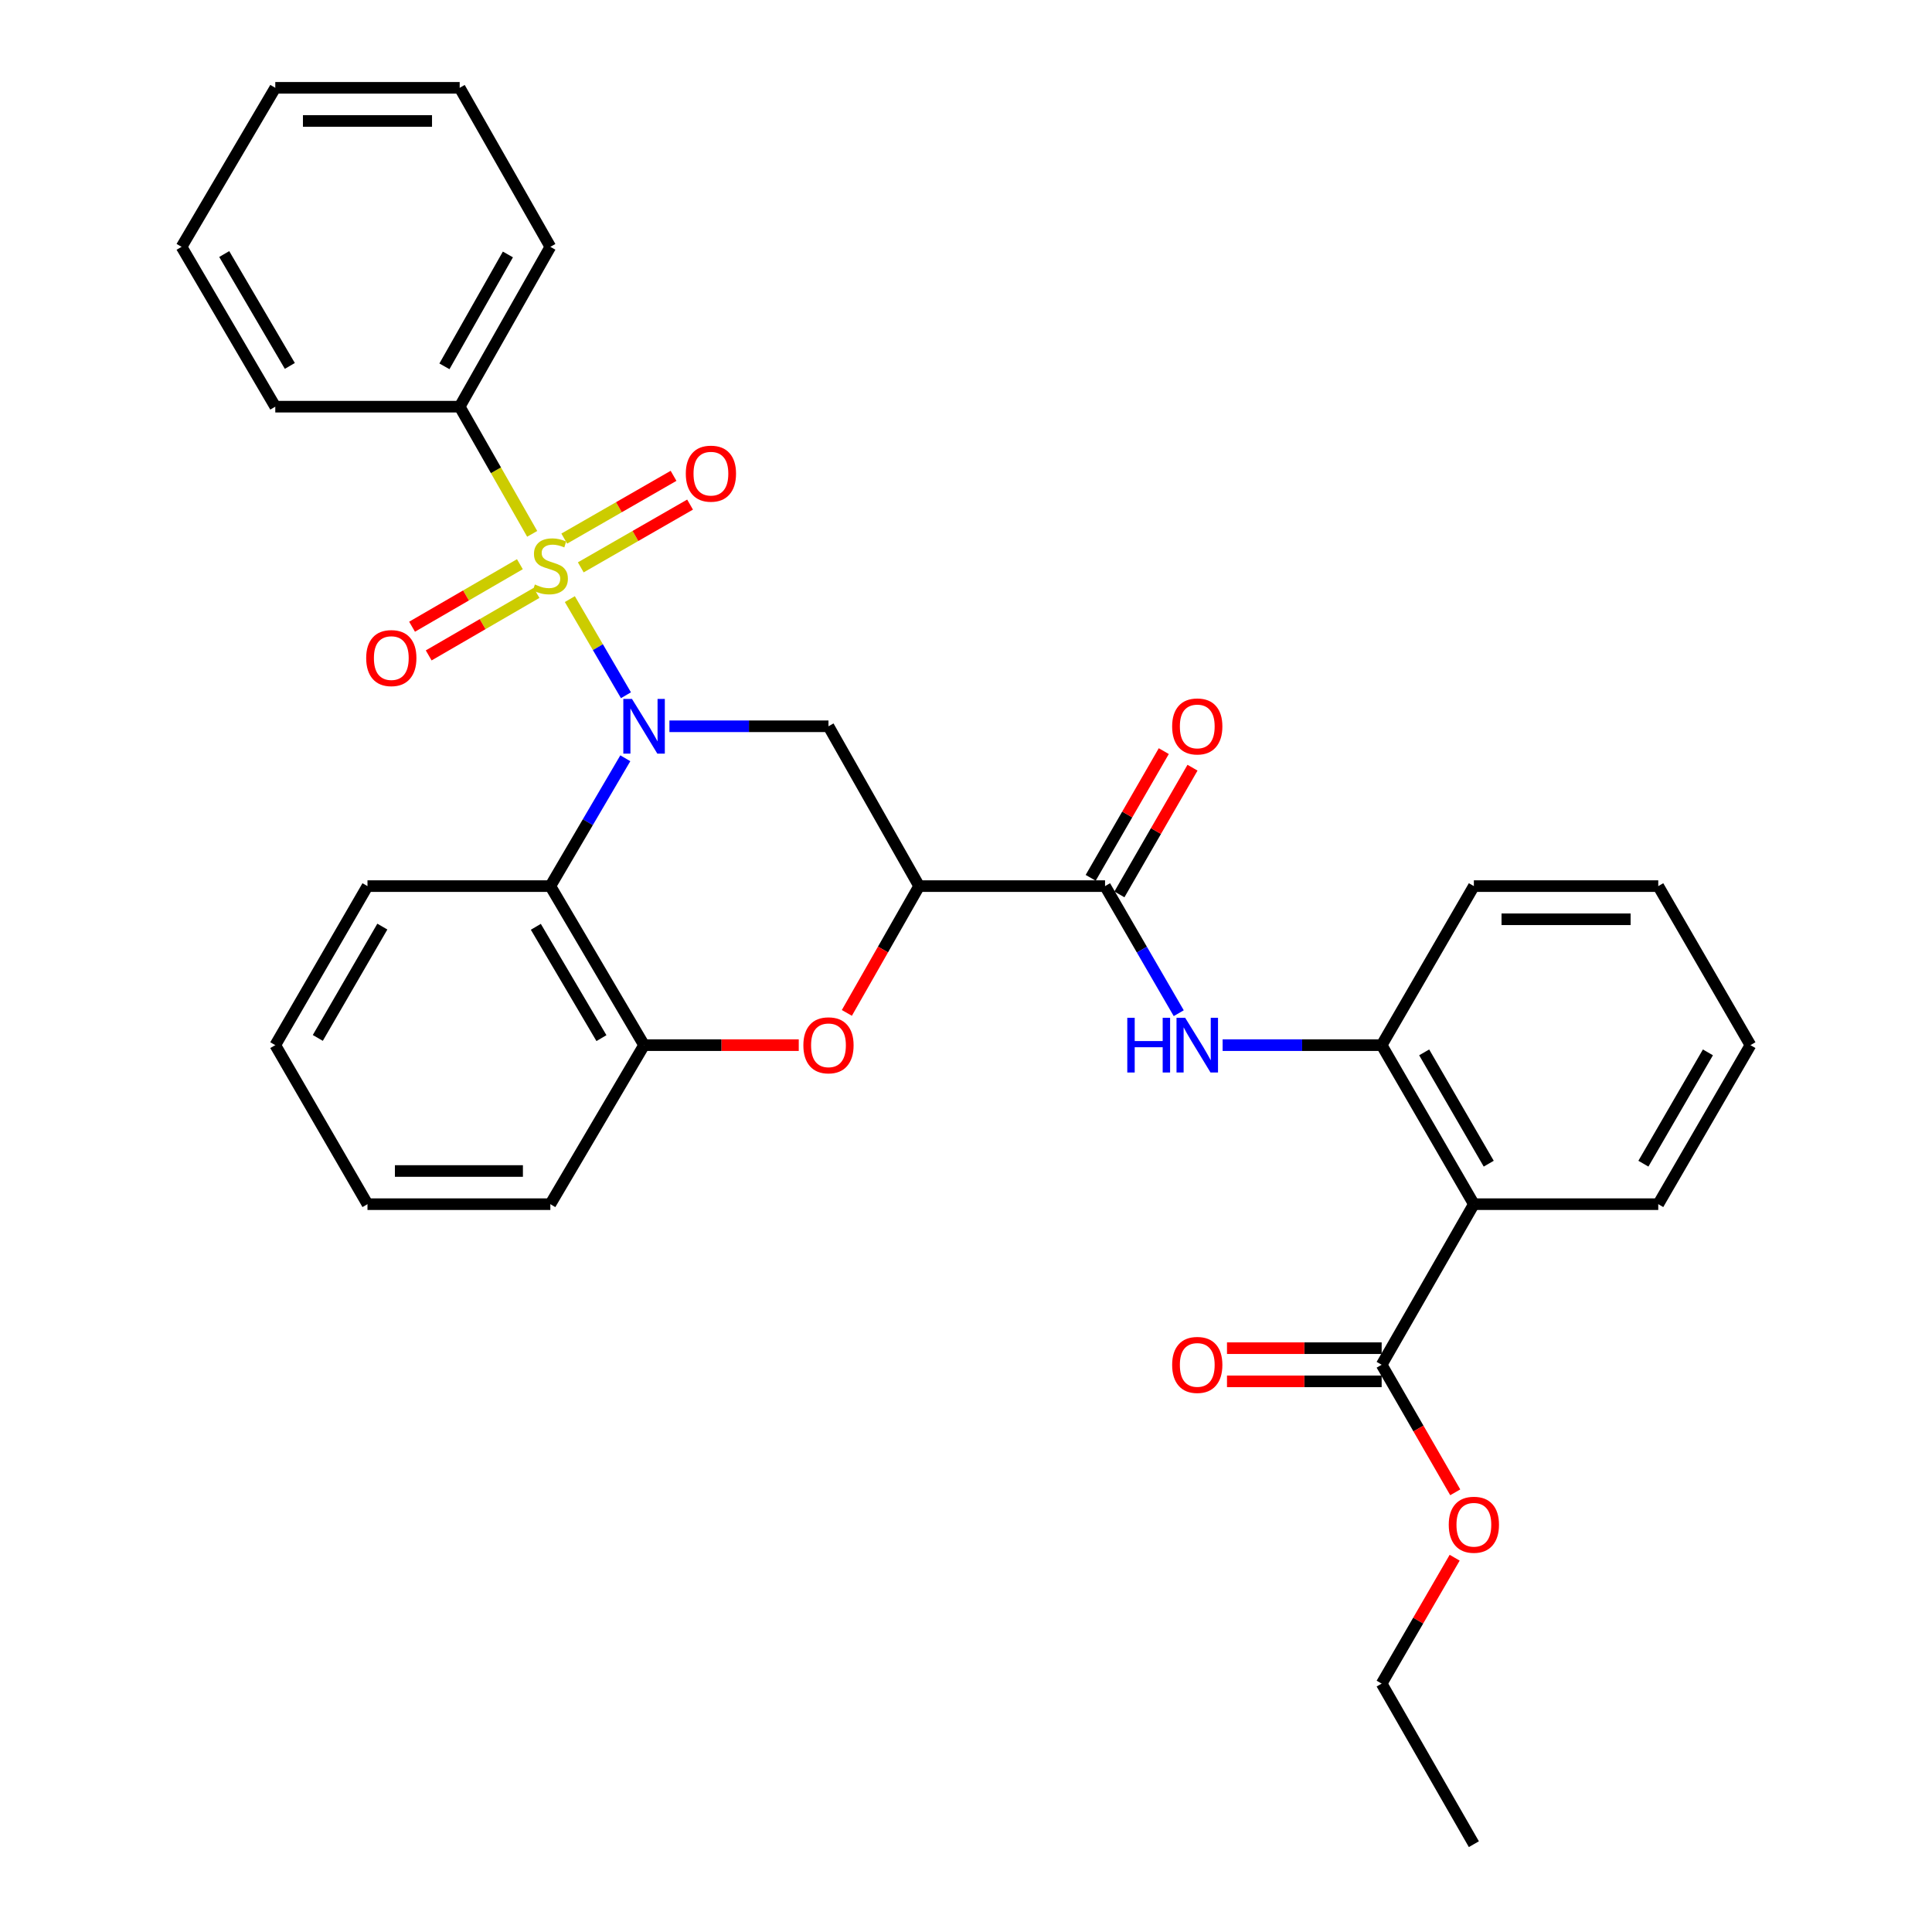 <?xml version='1.0' encoding='iso-8859-1'?>
<svg version='1.1' baseProfile='full'
              xmlns='http://www.w3.org/2000/svg'
                      xmlns:rdkit='http://www.rdkit.org/xml'
                      xmlns:xlink='http://www.w3.org/1999/xlink'
                  xml:space='preserve'
width='1000px' height='1000px' viewBox='0 0 1000 1000'>
<!-- END OF HEADER -->
<rect style='opacity:1.0;fill:#FFFFFF;stroke:none' width='1000' height='1000' x='0' y='0'> </rect>
<path class='bond-0' d='M 294.947,310.097 L 309.47,334.976' style='fill:none;fill-rule:evenodd;stroke:#CCCC00;stroke-width:6px;stroke-linecap:butt;stroke-linejoin:miter;stroke-opacity:1' />
<path class='bond-0' d='M 309.47,334.976 L 323.992,359.856' style='fill:none;fill-rule:evenodd;stroke:#0000FF;stroke-width:6px;stroke-linecap:butt;stroke-linejoin:miter;stroke-opacity:1' />
<path class='bond-11' d='M 269.094,292.03 L 241.188,308.211' style='fill:none;fill-rule:evenodd;stroke:#CCCC00;stroke-width:6px;stroke-linecap:butt;stroke-linejoin:miter;stroke-opacity:1' />
<path class='bond-11' d='M 241.188,308.211 L 213.282,324.391' style='fill:none;fill-rule:evenodd;stroke:#FF0000;stroke-width:6px;stroke-linecap:butt;stroke-linejoin:miter;stroke-opacity:1' />
<path class='bond-11' d='M 277.704,306.88 L 249.798,323.061' style='fill:none;fill-rule:evenodd;stroke:#CCCC00;stroke-width:6px;stroke-linecap:butt;stroke-linejoin:miter;stroke-opacity:1' />
<path class='bond-11' d='M 249.798,323.061 L 221.892,339.241' style='fill:none;fill-rule:evenodd;stroke:#FF0000;stroke-width:6px;stroke-linecap:butt;stroke-linejoin:miter;stroke-opacity:1' />
<path class='bond-12' d='M 300.608,293.663 L 328.893,277.419' style='fill:none;fill-rule:evenodd;stroke:#CCCC00;stroke-width:6px;stroke-linecap:butt;stroke-linejoin:miter;stroke-opacity:1' />
<path class='bond-12' d='M 328.893,277.419 L 357.177,261.176' style='fill:none;fill-rule:evenodd;stroke:#FF0000;stroke-width:6px;stroke-linecap:butt;stroke-linejoin:miter;stroke-opacity:1' />
<path class='bond-12' d='M 292.059,278.778 L 320.344,262.534' style='fill:none;fill-rule:evenodd;stroke:#CCCC00;stroke-width:6px;stroke-linecap:butt;stroke-linejoin:miter;stroke-opacity:1' />
<path class='bond-12' d='M 320.344,262.534 L 348.628,246.29' style='fill:none;fill-rule:evenodd;stroke:#FF0000;stroke-width:6px;stroke-linecap:butt;stroke-linejoin:miter;stroke-opacity:1' />
<path class='bond-13' d='M 275.458,276.322 L 256.693,243.407' style='fill:none;fill-rule:evenodd;stroke:#CCCC00;stroke-width:6px;stroke-linecap:butt;stroke-linejoin:miter;stroke-opacity:1' />
<path class='bond-13' d='M 256.693,243.407 L 237.929,210.492' style='fill:none;fill-rule:evenodd;stroke:#000000;stroke-width:6px;stroke-linecap:butt;stroke-linejoin:miter;stroke-opacity:1' />
<path class='bond-2' d='M 346.496,375.921 L 387.658,375.921' style='fill:none;fill-rule:evenodd;stroke:#0000FF;stroke-width:6px;stroke-linecap:butt;stroke-linejoin:miter;stroke-opacity:1' />
<path class='bond-2' d='M 387.658,375.921 L 428.82,375.921' style='fill:none;fill-rule:evenodd;stroke:#000000;stroke-width:6px;stroke-linecap:butt;stroke-linejoin:miter;stroke-opacity:1' />
<path class='bond-3' d='M 323.66,392.479 L 304.259,425.564' style='fill:none;fill-rule:evenodd;stroke:#0000FF;stroke-width:6px;stroke-linecap:butt;stroke-linejoin:miter;stroke-opacity:1' />
<path class='bond-3' d='M 304.259,425.564 L 284.858,458.65' style='fill:none;fill-rule:evenodd;stroke:#000000;stroke-width:6px;stroke-linecap:butt;stroke-linejoin:miter;stroke-opacity:1' />
<path class='bond-1' d='M 475.739,458.65 L 428.82,375.921' style='fill:none;fill-rule:evenodd;stroke:#000000;stroke-width:6px;stroke-linecap:butt;stroke-linejoin:miter;stroke-opacity:1' />
<path class='bond-5' d='M 475.739,458.65 L 571.972,458.65' style='fill:none;fill-rule:evenodd;stroke:#000000;stroke-width:6px;stroke-linecap:butt;stroke-linejoin:miter;stroke-opacity:1' />
<path class='bond-33' d='M 475.739,458.65 L 457.036,491.465' style='fill:none;fill-rule:evenodd;stroke:#000000;stroke-width:6px;stroke-linecap:butt;stroke-linejoin:miter;stroke-opacity:1' />
<path class='bond-33' d='M 457.036,491.465 L 438.332,524.28' style='fill:none;fill-rule:evenodd;stroke:#FF0000;stroke-width:6px;stroke-linecap:butt;stroke-linejoin:miter;stroke-opacity:1' />
<path class='bond-7' d='M 284.858,458.65 L 333.37,540.969' style='fill:none;fill-rule:evenodd;stroke:#000000;stroke-width:6px;stroke-linecap:butt;stroke-linejoin:miter;stroke-opacity:1' />
<path class='bond-7' d='M 277.346,479.713 L 311.304,537.336' style='fill:none;fill-rule:evenodd;stroke:#000000;stroke-width:6px;stroke-linecap:butt;stroke-linejoin:miter;stroke-opacity:1' />
<path class='bond-17' d='M 284.858,458.65 L 190.208,458.65' style='fill:none;fill-rule:evenodd;stroke:#000000;stroke-width:6px;stroke-linecap:butt;stroke-linejoin:miter;stroke-opacity:1' />
<path class='bond-4' d='M 413.434,540.969 L 373.402,540.969' style='fill:none;fill-rule:evenodd;stroke:#FF0000;stroke-width:6px;stroke-linecap:butt;stroke-linejoin:miter;stroke-opacity:1' />
<path class='bond-4' d='M 373.402,540.969 L 333.37,540.969' style='fill:none;fill-rule:evenodd;stroke:#000000;stroke-width:6px;stroke-linecap:butt;stroke-linejoin:miter;stroke-opacity:1' />
<path class='bond-8' d='M 571.972,458.65 L 591.042,491.54' style='fill:none;fill-rule:evenodd;stroke:#000000;stroke-width:6px;stroke-linecap:butt;stroke-linejoin:miter;stroke-opacity:1' />
<path class='bond-8' d='M 591.042,491.54 L 610.112,524.43' style='fill:none;fill-rule:evenodd;stroke:#0000FF;stroke-width:6px;stroke-linecap:butt;stroke-linejoin:miter;stroke-opacity:1' />
<path class='bond-14' d='M 579.406,462.939 L 598.324,430.149' style='fill:none;fill-rule:evenodd;stroke:#000000;stroke-width:6px;stroke-linecap:butt;stroke-linejoin:miter;stroke-opacity:1' />
<path class='bond-14' d='M 598.324,430.149 L 617.242,397.358' style='fill:none;fill-rule:evenodd;stroke:#FF0000;stroke-width:6px;stroke-linecap:butt;stroke-linejoin:miter;stroke-opacity:1' />
<path class='bond-14' d='M 564.537,454.361 L 583.456,421.57' style='fill:none;fill-rule:evenodd;stroke:#000000;stroke-width:6px;stroke-linecap:butt;stroke-linejoin:miter;stroke-opacity:1' />
<path class='bond-14' d='M 583.456,421.57 L 602.374,388.78' style='fill:none;fill-rule:evenodd;stroke:#FF0000;stroke-width:6px;stroke-linecap:butt;stroke-linejoin:miter;stroke-opacity:1' />
<path class='bond-6' d='M 762.872,623.278 L 715.142,540.969' style='fill:none;fill-rule:evenodd;stroke:#000000;stroke-width:6px;stroke-linecap:butt;stroke-linejoin:miter;stroke-opacity:1' />
<path class='bond-6' d='M 770.562,602.32 L 737.151,544.704' style='fill:none;fill-rule:evenodd;stroke:#000000;stroke-width:6px;stroke-linecap:butt;stroke-linejoin:miter;stroke-opacity:1' />
<path class='bond-10' d='M 762.872,623.278 L 715.142,706.397' style='fill:none;fill-rule:evenodd;stroke:#000000;stroke-width:6px;stroke-linecap:butt;stroke-linejoin:miter;stroke-opacity:1' />
<path class='bond-18' d='M 762.872,623.278 L 858.313,623.278' style='fill:none;fill-rule:evenodd;stroke:#000000;stroke-width:6px;stroke-linecap:butt;stroke-linejoin:miter;stroke-opacity:1' />
<path class='bond-19' d='M 333.37,540.969 L 284.858,623.278' style='fill:none;fill-rule:evenodd;stroke:#000000;stroke-width:6px;stroke-linecap:butt;stroke-linejoin:miter;stroke-opacity:1' />
<path class='bond-9' d='M 632.828,540.969 L 673.985,540.969' style='fill:none;fill-rule:evenodd;stroke:#0000FF;stroke-width:6px;stroke-linecap:butt;stroke-linejoin:miter;stroke-opacity:1' />
<path class='bond-9' d='M 673.985,540.969 L 715.142,540.969' style='fill:none;fill-rule:evenodd;stroke:#000000;stroke-width:6px;stroke-linecap:butt;stroke-linejoin:miter;stroke-opacity:1' />
<path class='bond-20' d='M 715.142,540.969 L 762.872,458.65' style='fill:none;fill-rule:evenodd;stroke:#000000;stroke-width:6px;stroke-linecap:butt;stroke-linejoin:miter;stroke-opacity:1' />
<path class='bond-15' d='M 715.142,697.815 L 675.115,697.815' style='fill:none;fill-rule:evenodd;stroke:#000000;stroke-width:6px;stroke-linecap:butt;stroke-linejoin:miter;stroke-opacity:1' />
<path class='bond-15' d='M 675.115,697.815 L 635.088,697.815' style='fill:none;fill-rule:evenodd;stroke:#FF0000;stroke-width:6px;stroke-linecap:butt;stroke-linejoin:miter;stroke-opacity:1' />
<path class='bond-15' d='M 715.142,714.98 L 675.115,714.98' style='fill:none;fill-rule:evenodd;stroke:#000000;stroke-width:6px;stroke-linecap:butt;stroke-linejoin:miter;stroke-opacity:1' />
<path class='bond-15' d='M 675.115,714.98 L 635.088,714.98' style='fill:none;fill-rule:evenodd;stroke:#FF0000;stroke-width:6px;stroke-linecap:butt;stroke-linejoin:miter;stroke-opacity:1' />
<path class='bond-16' d='M 715.142,706.397 L 734.188,739.408' style='fill:none;fill-rule:evenodd;stroke:#000000;stroke-width:6px;stroke-linecap:butt;stroke-linejoin:miter;stroke-opacity:1' />
<path class='bond-16' d='M 734.188,739.408 L 753.233,772.418' style='fill:none;fill-rule:evenodd;stroke:#FF0000;stroke-width:6px;stroke-linecap:butt;stroke-linejoin:miter;stroke-opacity:1' />
<path class='bond-21' d='M 237.929,210.492 L 284.858,127.764' style='fill:none;fill-rule:evenodd;stroke:#000000;stroke-width:6px;stroke-linecap:butt;stroke-linejoin:miter;stroke-opacity:1' />
<path class='bond-21' d='M 230.037,189.613 L 262.888,131.703' style='fill:none;fill-rule:evenodd;stroke:#000000;stroke-width:6px;stroke-linecap:butt;stroke-linejoin:miter;stroke-opacity:1' />
<path class='bond-22' d='M 237.929,210.492 L 142.488,210.492' style='fill:none;fill-rule:evenodd;stroke:#000000;stroke-width:6px;stroke-linecap:butt;stroke-linejoin:miter;stroke-opacity:1' />
<path class='bond-23' d='M 752.934,806.265 L 734.038,838.85' style='fill:none;fill-rule:evenodd;stroke:#FF0000;stroke-width:6px;stroke-linecap:butt;stroke-linejoin:miter;stroke-opacity:1' />
<path class='bond-23' d='M 734.038,838.85 L 715.142,871.435' style='fill:none;fill-rule:evenodd;stroke:#000000;stroke-width:6px;stroke-linecap:butt;stroke-linejoin:miter;stroke-opacity:1' />
<path class='bond-25' d='M 190.208,458.65 L 142.488,540.969' style='fill:none;fill-rule:evenodd;stroke:#000000;stroke-width:6px;stroke-linecap:butt;stroke-linejoin:miter;stroke-opacity:1' />
<path class='bond-25' d='M 197.901,479.607 L 164.497,537.23' style='fill:none;fill-rule:evenodd;stroke:#000000;stroke-width:6px;stroke-linecap:butt;stroke-linejoin:miter;stroke-opacity:1' />
<path class='bond-35' d='M 858.313,623.278 L 906.024,540.969' style='fill:none;fill-rule:evenodd;stroke:#000000;stroke-width:6px;stroke-linecap:butt;stroke-linejoin:miter;stroke-opacity:1' />
<path class='bond-35' d='M 850.619,602.323 L 884.016,544.707' style='fill:none;fill-rule:evenodd;stroke:#000000;stroke-width:6px;stroke-linecap:butt;stroke-linejoin:miter;stroke-opacity:1' />
<path class='bond-34' d='M 284.858,623.278 L 190.208,623.278' style='fill:none;fill-rule:evenodd;stroke:#000000;stroke-width:6px;stroke-linecap:butt;stroke-linejoin:miter;stroke-opacity:1' />
<path class='bond-34' d='M 270.66,606.112 L 204.406,606.112' style='fill:none;fill-rule:evenodd;stroke:#000000;stroke-width:6px;stroke-linecap:butt;stroke-linejoin:miter;stroke-opacity:1' />
<path class='bond-27' d='M 762.872,458.65 L 858.313,458.65' style='fill:none;fill-rule:evenodd;stroke:#000000;stroke-width:6px;stroke-linecap:butt;stroke-linejoin:miter;stroke-opacity:1' />
<path class='bond-27' d='M 777.188,475.816 L 843.997,475.816' style='fill:none;fill-rule:evenodd;stroke:#000000;stroke-width:6px;stroke-linecap:butt;stroke-linejoin:miter;stroke-opacity:1' />
<path class='bond-29' d='M 284.858,127.764 L 237.929,45.455' style='fill:none;fill-rule:evenodd;stroke:#000000;stroke-width:6px;stroke-linecap:butt;stroke-linejoin:miter;stroke-opacity:1' />
<path class='bond-30' d='M 142.488,210.492 L 93.976,127.764' style='fill:none;fill-rule:evenodd;stroke:#000000;stroke-width:6px;stroke-linecap:butt;stroke-linejoin:miter;stroke-opacity:1' />
<path class='bond-30' d='M 150.019,189.4 L 116.06,131.49' style='fill:none;fill-rule:evenodd;stroke:#000000;stroke-width:6px;stroke-linecap:butt;stroke-linejoin:miter;stroke-opacity:1' />
<path class='bond-28' d='M 715.142,871.435 L 762.872,954.545' style='fill:none;fill-rule:evenodd;stroke:#000000;stroke-width:6px;stroke-linecap:butt;stroke-linejoin:miter;stroke-opacity:1' />
<path class='bond-24' d='M 906.024,540.969 L 858.313,458.65' style='fill:none;fill-rule:evenodd;stroke:#000000;stroke-width:6px;stroke-linecap:butt;stroke-linejoin:miter;stroke-opacity:1' />
<path class='bond-26' d='M 142.488,540.969 L 190.208,623.278' style='fill:none;fill-rule:evenodd;stroke:#000000;stroke-width:6px;stroke-linecap:butt;stroke-linejoin:miter;stroke-opacity:1' />
<path class='bond-32' d='M 237.929,45.455 L 142.488,45.455' style='fill:none;fill-rule:evenodd;stroke:#000000;stroke-width:6px;stroke-linecap:butt;stroke-linejoin:miter;stroke-opacity:1' />
<path class='bond-32' d='M 223.613,62.62 L 156.804,62.62' style='fill:none;fill-rule:evenodd;stroke:#000000;stroke-width:6px;stroke-linecap:butt;stroke-linejoin:miter;stroke-opacity:1' />
<path class='bond-31' d='M 93.976,127.764 L 142.488,45.455' style='fill:none;fill-rule:evenodd;stroke:#000000;stroke-width:6px;stroke-linecap:butt;stroke-linejoin:miter;stroke-opacity:1' />
<path  class='atom-0' d='M 276.858 302.531
Q 277.178 302.651, 278.498 303.211
Q 279.818 303.771, 281.258 304.131
Q 282.738 304.451, 284.178 304.451
Q 286.858 304.451, 288.418 303.171
Q 289.978 301.851, 289.978 299.571
Q 289.978 298.011, 289.178 297.051
Q 288.418 296.091, 287.218 295.571
Q 286.018 295.051, 284.018 294.451
Q 281.498 293.691, 279.978 292.971
Q 278.498 292.251, 277.418 290.731
Q 276.378 289.211, 276.378 286.651
Q 276.378 283.091, 278.778 280.891
Q 281.218 278.691, 286.018 278.691
Q 289.298 278.691, 293.018 280.251
L 292.098 283.331
Q 288.698 281.931, 286.138 281.931
Q 283.378 281.931, 281.858 283.091
Q 280.338 284.211, 280.378 286.171
Q 280.378 287.691, 281.138 288.611
Q 281.938 289.531, 283.058 290.051
Q 284.218 290.571, 286.138 291.171
Q 288.698 291.971, 290.218 292.771
Q 291.738 293.571, 292.818 295.211
Q 293.938 296.811, 293.938 299.571
Q 293.938 303.491, 291.298 305.611
Q 288.698 307.691, 284.338 307.691
Q 281.818 307.691, 279.898 307.131
Q 278.018 306.611, 275.778 305.691
L 276.858 302.531
' fill='#CCCC00'/>
<path  class='atom-1' d='M 327.11 361.761
L 336.39 376.761
Q 337.31 378.241, 338.79 380.921
Q 340.27 383.601, 340.35 383.761
L 340.35 361.761
L 344.11 361.761
L 344.11 390.081
L 340.23 390.081
L 330.27 373.681
Q 329.11 371.761, 327.87 369.561
Q 326.67 367.361, 326.31 366.681
L 326.31 390.081
L 322.63 390.081
L 322.63 361.761
L 327.11 361.761
' fill='#0000FF'/>
<path  class='atom-5' d='M 415.82 541.049
Q 415.82 534.249, 419.18 530.449
Q 422.54 526.649, 428.82 526.649
Q 435.1 526.649, 438.46 530.449
Q 441.82 534.249, 441.82 541.049
Q 441.82 547.929, 438.42 551.849
Q 435.02 555.729, 428.82 555.729
Q 422.58 555.729, 419.18 551.849
Q 415.82 547.969, 415.82 541.049
M 428.82 552.529
Q 433.14 552.529, 435.46 549.649
Q 437.82 546.729, 437.82 541.049
Q 437.82 535.489, 435.46 532.689
Q 433.14 529.849, 428.82 529.849
Q 424.5 529.849, 422.14 532.649
Q 419.82 535.449, 419.82 541.049
Q 419.82 546.769, 422.14 549.649
Q 424.5 552.529, 428.82 552.529
' fill='#FF0000'/>
<path  class='atom-9' d='M 583.482 526.809
L 587.322 526.809
L 587.322 538.849
L 601.802 538.849
L 601.802 526.809
L 605.642 526.809
L 605.642 555.129
L 601.802 555.129
L 601.802 542.049
L 587.322 542.049
L 587.322 555.129
L 583.482 555.129
L 583.482 526.809
' fill='#0000FF'/>
<path  class='atom-9' d='M 613.442 526.809
L 622.722 541.809
Q 623.642 543.289, 625.122 545.969
Q 626.602 548.649, 626.682 548.809
L 626.682 526.809
L 630.442 526.809
L 630.442 555.129
L 626.562 555.129
L 616.602 538.729
Q 615.442 536.809, 614.202 534.609
Q 613.002 532.409, 612.642 531.729
L 612.642 555.129
L 608.962 555.129
L 608.962 526.809
L 613.442 526.809
' fill='#0000FF'/>
<path  class='atom-12' d='M 189.539 340.621
Q 189.539 333.821, 192.899 330.021
Q 196.259 326.221, 202.539 326.221
Q 208.819 326.221, 212.179 330.021
Q 215.539 333.821, 215.539 340.621
Q 215.539 347.501, 212.139 351.421
Q 208.739 355.301, 202.539 355.301
Q 196.299 355.301, 192.899 351.421
Q 189.539 347.541, 189.539 340.621
M 202.539 352.101
Q 206.859 352.101, 209.179 349.221
Q 211.539 346.301, 211.539 340.621
Q 211.539 335.061, 209.179 332.261
Q 206.859 329.421, 202.539 329.421
Q 198.219 329.421, 195.859 332.221
Q 193.539 335.021, 193.539 340.621
Q 193.539 346.341, 195.859 349.221
Q 198.219 352.101, 202.539 352.101
' fill='#FF0000'/>
<path  class='atom-13' d='M 354.968 245.161
Q 354.968 238.361, 358.328 234.561
Q 361.688 230.761, 367.968 230.761
Q 374.248 230.761, 377.608 234.561
Q 380.968 238.361, 380.968 245.161
Q 380.968 252.041, 377.568 255.961
Q 374.168 259.841, 367.968 259.841
Q 361.728 259.841, 358.328 255.961
Q 354.968 252.081, 354.968 245.161
M 367.968 256.641
Q 372.288 256.641, 374.608 253.761
Q 376.968 250.841, 376.968 245.161
Q 376.968 239.601, 374.608 236.801
Q 372.288 233.961, 367.968 233.961
Q 363.648 233.961, 361.288 236.761
Q 358.968 239.561, 358.968 245.161
Q 358.968 250.881, 361.288 253.761
Q 363.648 256.641, 367.968 256.641
' fill='#FF0000'/>
<path  class='atom-15' d='M 606.702 376.001
Q 606.702 369.201, 610.062 365.401
Q 613.422 361.601, 619.702 361.601
Q 625.982 361.601, 629.342 365.401
Q 632.702 369.201, 632.702 376.001
Q 632.702 382.881, 629.302 386.801
Q 625.902 390.681, 619.702 390.681
Q 613.462 390.681, 610.062 386.801
Q 606.702 382.921, 606.702 376.001
M 619.702 387.481
Q 624.022 387.481, 626.342 384.601
Q 628.702 381.681, 628.702 376.001
Q 628.702 370.441, 626.342 367.641
Q 624.022 364.801, 619.702 364.801
Q 615.382 364.801, 613.022 367.601
Q 610.702 370.401, 610.702 376.001
Q 610.702 381.721, 613.022 384.601
Q 615.382 387.481, 619.702 387.481
' fill='#FF0000'/>
<path  class='atom-16' d='M 606.702 706.477
Q 606.702 699.677, 610.062 695.877
Q 613.422 692.077, 619.702 692.077
Q 625.982 692.077, 629.342 695.877
Q 632.702 699.677, 632.702 706.477
Q 632.702 713.357, 629.302 717.277
Q 625.902 721.157, 619.702 721.157
Q 613.462 721.157, 610.062 717.277
Q 606.702 713.397, 606.702 706.477
M 619.702 717.957
Q 624.022 717.957, 626.342 715.077
Q 628.702 712.157, 628.702 706.477
Q 628.702 700.917, 626.342 698.117
Q 624.022 695.277, 619.702 695.277
Q 615.382 695.277, 613.022 698.077
Q 610.702 700.877, 610.702 706.477
Q 610.702 712.197, 613.022 715.077
Q 615.382 717.957, 619.702 717.957
' fill='#FF0000'/>
<path  class='atom-17' d='M 749.872 789.206
Q 749.872 782.406, 753.232 778.606
Q 756.592 774.806, 762.872 774.806
Q 769.152 774.806, 772.512 778.606
Q 775.872 782.406, 775.872 789.206
Q 775.872 796.086, 772.472 800.006
Q 769.072 803.886, 762.872 803.886
Q 756.632 803.886, 753.232 800.006
Q 749.872 796.126, 749.872 789.206
M 762.872 800.686
Q 767.192 800.686, 769.512 797.806
Q 771.872 794.886, 771.872 789.206
Q 771.872 783.646, 769.512 780.846
Q 767.192 778.006, 762.872 778.006
Q 758.552 778.006, 756.192 780.806
Q 753.872 783.606, 753.872 789.206
Q 753.872 794.926, 756.192 797.806
Q 758.552 800.686, 762.872 800.686
' fill='#FF0000'/>
</svg>

